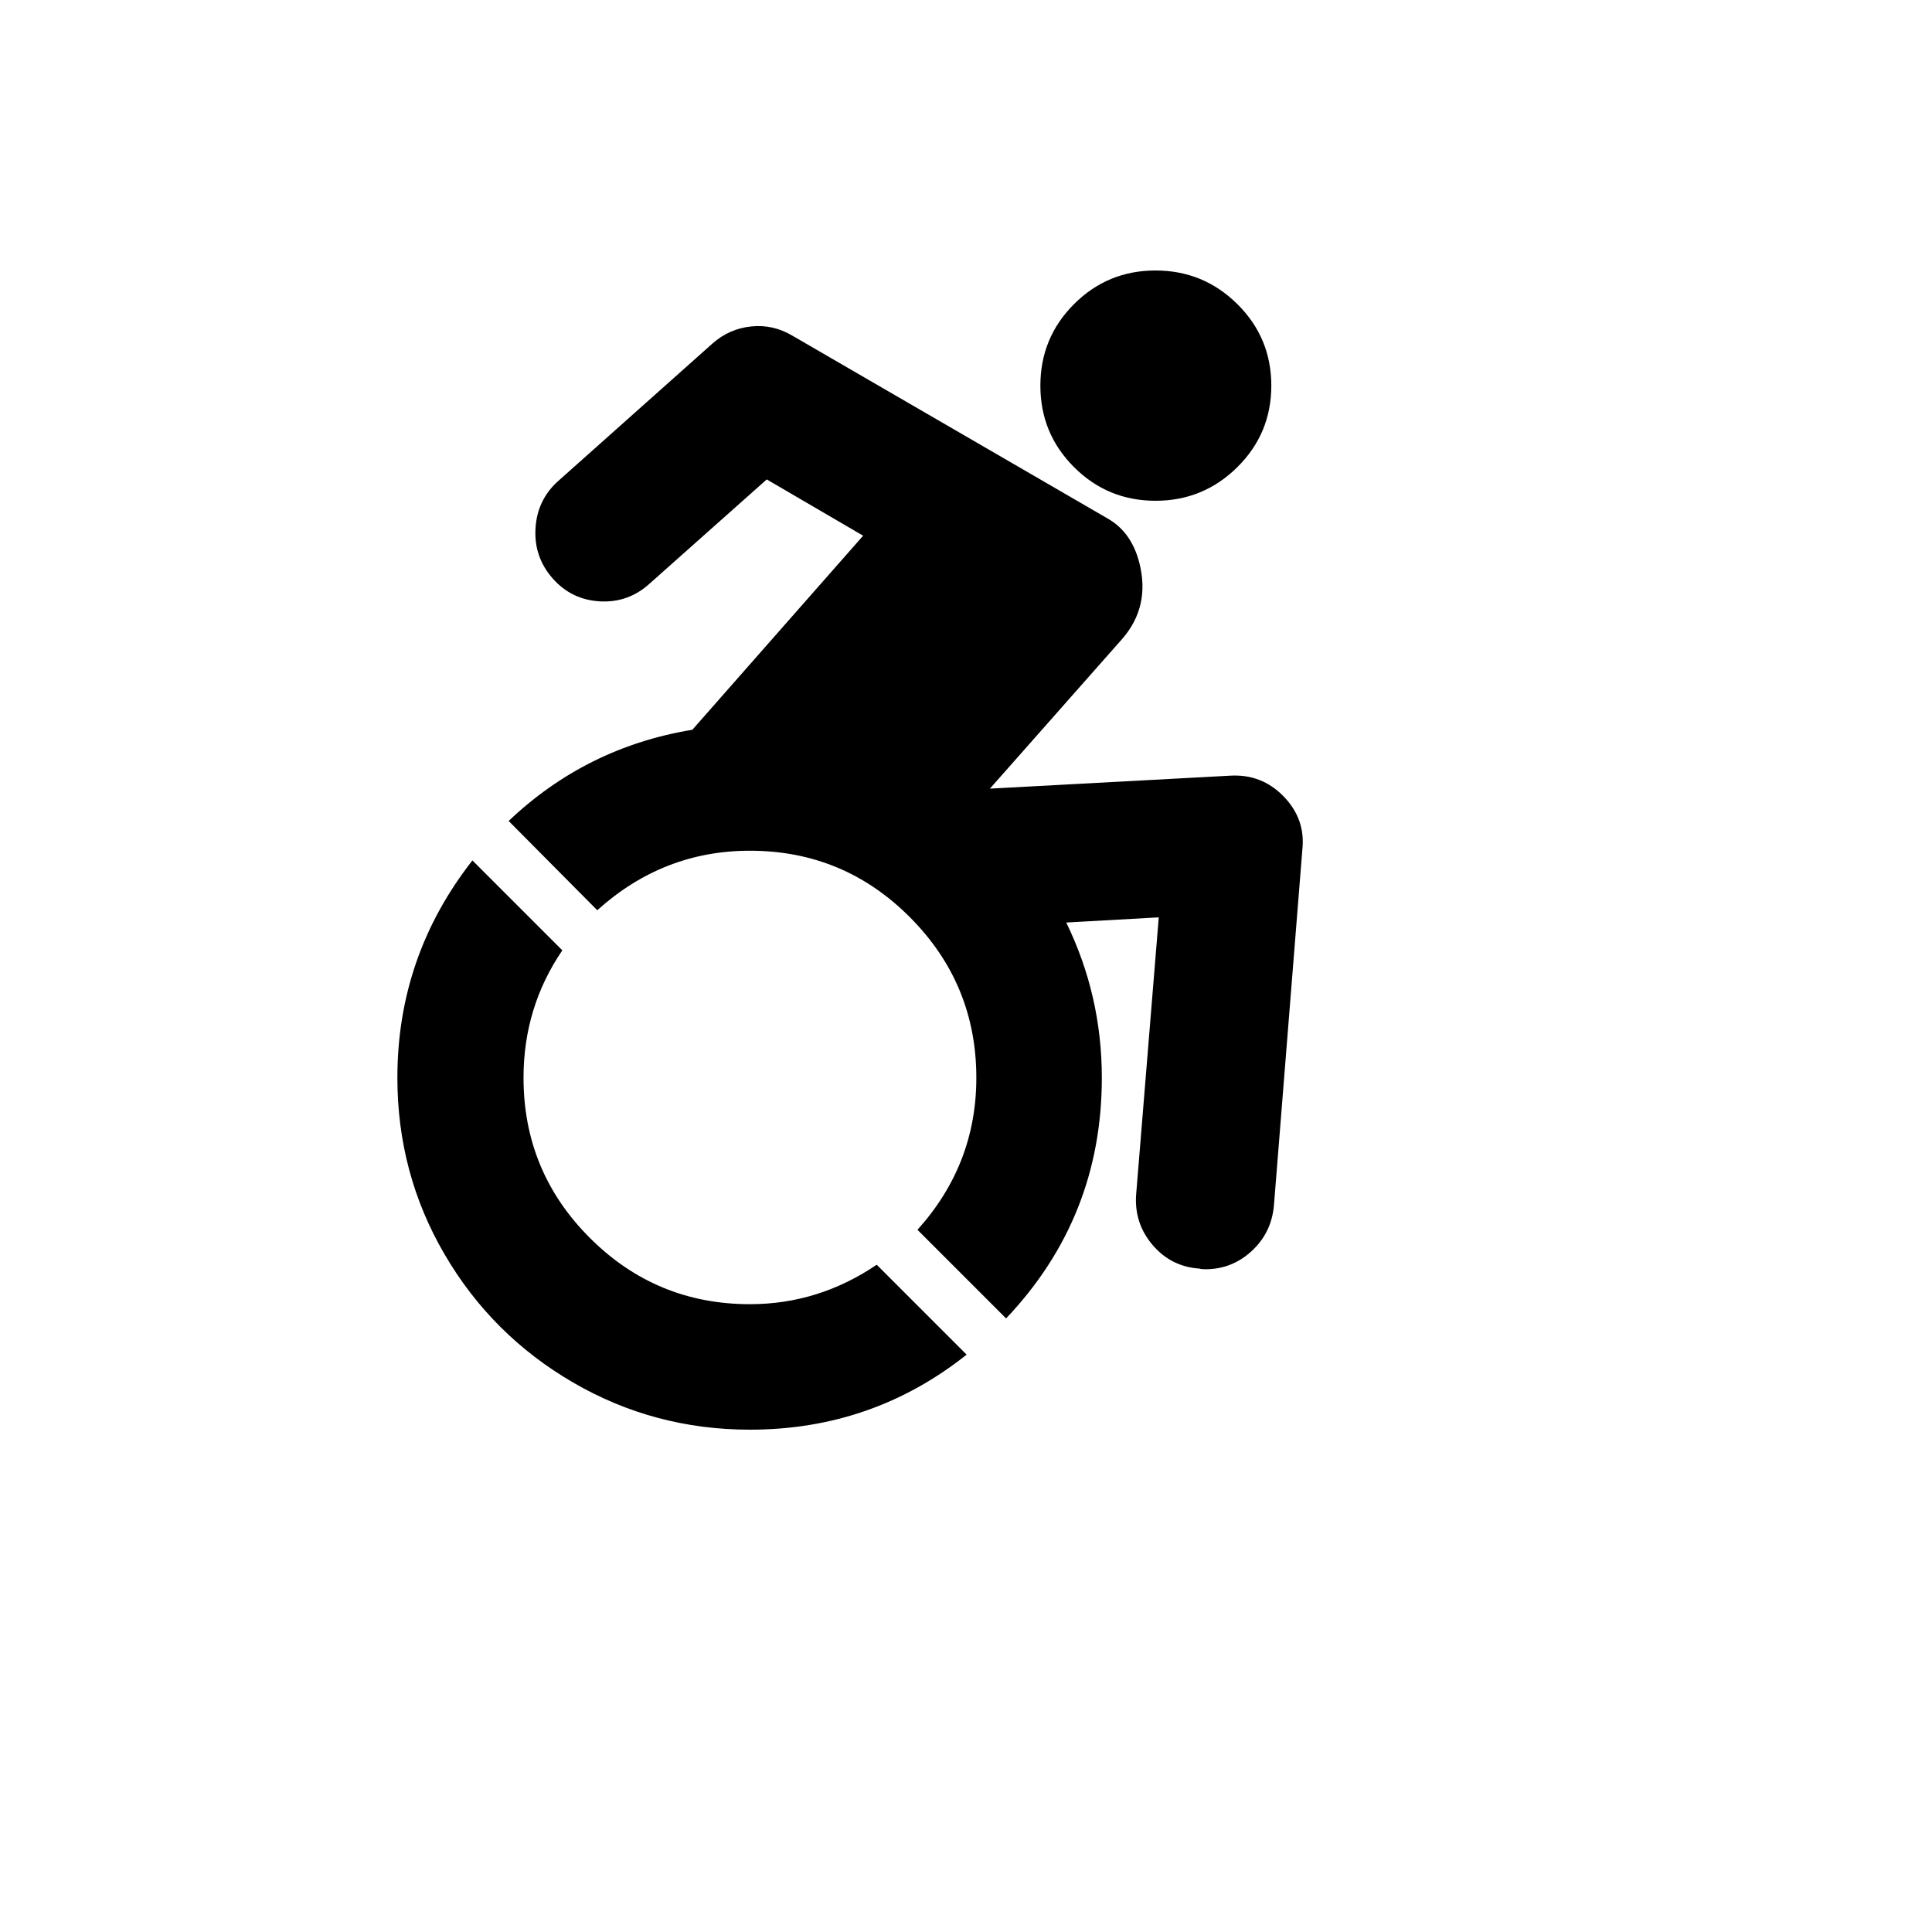 <svg xmlns="http://www.w3.org/2000/svg" version="1.1" xmlns:xlink="http://www.w3.org/1999/xlink" width="100%" height="100%" id="svgWorkerArea" viewBox="-25 -25 625 625" xmlns:idraw="https://idraw.muisca.co" style="background: white;"><defs id="defsdoc"><pattern id="patternBool" x="0" y="0" width="10" height="10" patternUnits="userSpaceOnUse" patternTransform="rotate(35)"><circle cx="5" cy="5" r="4" style="stroke: none;fill: #ff000070;"></circle></pattern></defs><g id="fileImp-7752507" class="cosito"><path id="pathImp-414248649" class="grouped" d="M390.244 232.631C394.987 237.514 397.01 243.234 396.313 249.791 396.313 249.791 387.105 365.095 387.105 365.095 386.547 370.954 384.141 375.837 379.885 379.743 375.63 383.65 370.643 385.603 364.923 385.603 364.086 385.603 363.458 385.533 363.04 385.393 356.901 384.975 351.844 382.429 347.868 377.755 343.892 373.082 342.113 367.676 342.532 361.537 342.532 361.537 349.856 271.763 349.856 271.763 349.856 271.763 319.932 273.438 319.932 273.438 327.605 289.202 331.441 305.943 331.441 323.661 331.441 353.795 321.117 379.743 300.47 401.507 300.47 401.507 271.801 372.838 271.801 372.838 284.496 358.747 290.844 342.355 290.844 323.661 290.844 303.432 283.694 286.133 269.394 271.763 255.095 257.394 237.831 250.209 217.602 250.209 198.908 250.209 182.446 256.627 168.216 269.462 168.216 269.462 139.547 240.583 139.547 240.583 156.288 224.679 176.098 214.844 198.977 211.077 198.977 211.077 254.223 148.298 254.223 148.298 254.223 148.298 223.043 130.092 223.043 130.092 223.043 130.092 185.166 163.784 185.166 163.784 180.562 167.969 175.191 169.887 169.053 169.538 162.914 169.19 157.822 166.713 153.776 162.109 149.731 157.506 147.882 152.135 148.231 145.996 148.58 139.858 150.986 134.766 155.451 130.72 155.451 130.72 205.464 86.147 205.464 86.147 209.092 82.938 213.277 81.09 218.02 80.601 222.764 80.113 227.228 81.124 231.413 83.636 231.413 83.636 333.534 142.857 333.534 142.857 338.556 145.787 341.904 150.53 343.578 157.087 345.95 166.434 344.136 174.595 338.137 181.571 338.137 181.571 295.238 230.12 295.238 230.12 295.238 230.12 372.875 225.935 372.875 225.935 379.711 225.516 385.501 227.748 390.244 232.631 390.244 232.631 390.244 232.631 390.244 232.631M348.81 136.998C338.486 136.998 329.697 133.37 322.443 126.116 315.188 118.862 311.561 110.073 311.561 99.749 311.561 89.425 315.188 80.636 322.443 73.382 329.697 66.127 338.486 62.5 348.81 62.5 359.134 62.5 367.957 66.127 375.282 73.382 382.606 80.636 386.268 89.425 386.268 99.749 386.268 110.073 382.606 118.862 375.282 126.116 367.957 133.37 359.134 136.998 348.81 136.998 348.81 136.998 348.81 136.998 348.81 136.998M217.602 396.903C232.39 396.903 246.062 392.648 258.617 384.138 258.617 384.138 287.705 413.226 287.705 413.226 267.337 429.409 243.969 437.5 217.602 437.5 196.954 437.5 177.877 432.408 160.368 422.224 142.86 412.04 129.014 398.228 118.829 380.79 108.645 363.351 103.553 344.308 103.553 323.661 103.553 297.433 111.645 273.995 127.828 253.348 127.828 253.348 156.915 282.436 156.915 282.436 148.545 294.713 144.36 308.454 144.36 323.661 144.36 343.889 151.509 361.154 165.809 375.453 180.109 389.753 197.373 396.903 217.602 396.903 217.602 396.903 217.602 396.903 217.602 396.903"></path></g></svg>